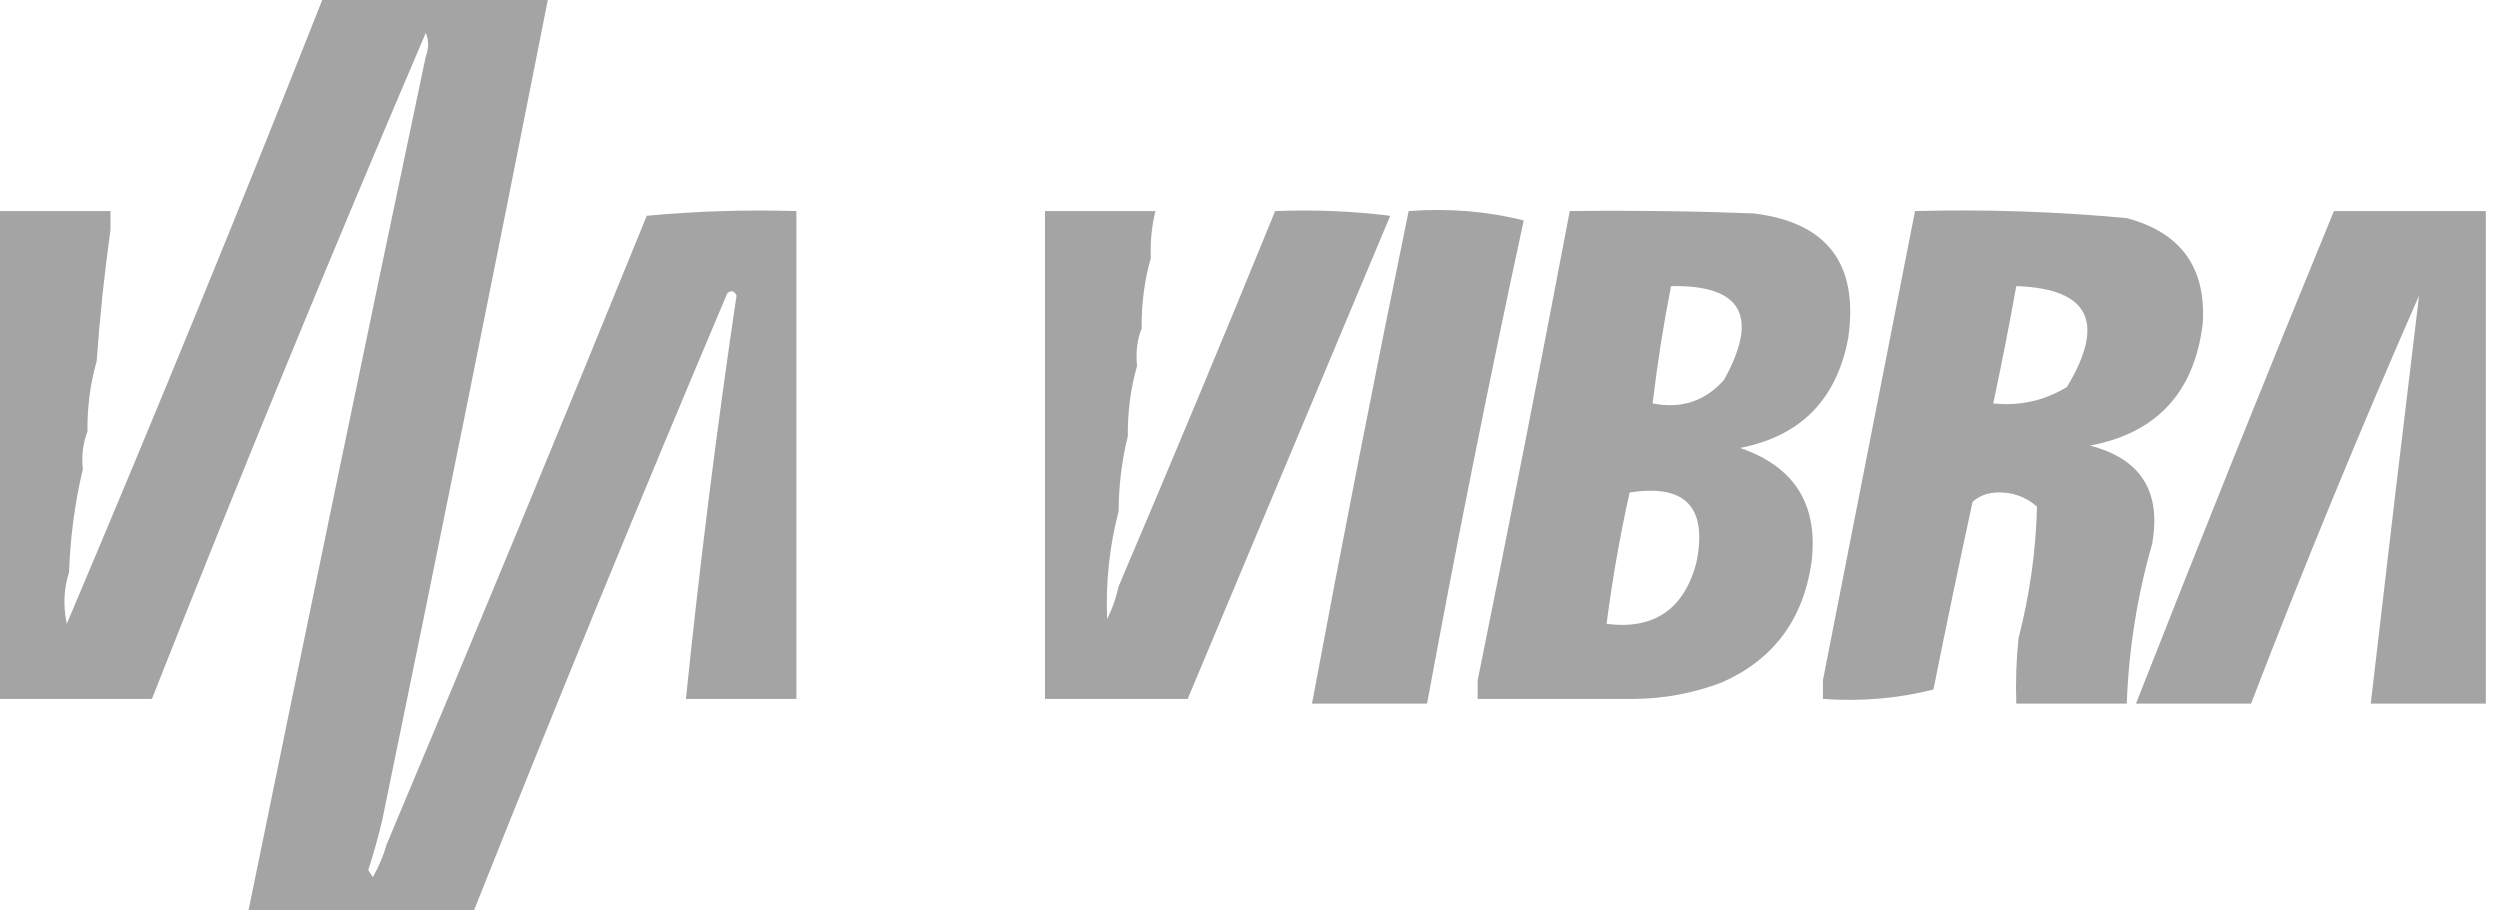 <svg width="120" height="44" viewBox="0 0 120 44" fill="none" xmlns="http://www.w3.org/2000/svg">
<path fill-rule="evenodd" clip-rule="evenodd" d="M18.34 39.402C18.156 40.17 17.935 40.959 17.677 41.766C17.751 41.879 17.825 41.991 17.898 42.104C18.181 41.602 18.402 41.076 18.561 40.528C22.78 30.502 26.941 20.446 31.045 10.357C33.421 10.135 35.815 10.06 38.227 10.132C38.227 17.937 38.227 25.742 38.227 33.548C36.459 33.548 34.691 33.548 32.924 33.548C33.589 27.072 34.399 20.618 35.354 14.185C35.243 13.955 35.096 13.917 34.912 14.072C30.752 23.9 26.701 33.769 22.759 43.68C19.15 43.68 15.541 43.68 11.932 43.68C14.725 30.016 17.56 16.357 20.439 2.702C20.587 2.327 20.587 1.951 20.439 1.576C15.906 12.17 11.523 22.827 7.292 33.548C4.861 33.548 2.431 33.548 0 33.548C0 25.742 0 17.937 0 10.132C1.768 10.132 3.535 10.132 5.303 10.132C5.303 10.432 5.303 10.732 5.303 11.033C5.01 13.125 4.789 15.227 4.64 17.337C4.333 18.411 4.186 19.536 4.198 20.714C3.983 21.265 3.91 21.866 3.977 22.515C3.596 24.114 3.375 25.765 3.314 27.469C3.062 28.251 3.025 29.077 3.204 29.945C7.418 20.008 11.506 10.026 15.467 0C19.076 0 22.686 0 26.295 0C23.7 13.143 21.049 26.277 18.34 39.402Z" fill="#A4A4A4"/>
<path fill-rule="evenodd" clip-rule="evenodd" d="M55.462 10.132C55.28 10.867 55.206 11.617 55.241 12.383C54.934 13.457 54.787 14.583 54.799 15.761C54.584 16.312 54.51 16.912 54.578 17.562C54.271 18.636 54.124 19.761 54.136 20.939C53.847 22.091 53.7 23.292 53.694 24.542C53.255 26.214 53.071 27.94 53.142 29.72C53.393 29.215 53.577 28.69 53.694 28.144C56.237 22.176 58.742 16.172 61.207 10.132C63.089 10.059 64.93 10.133 66.731 10.357C63.486 18.103 60.245 25.834 57.009 33.548C54.725 33.548 52.442 33.548 50.159 33.548C50.159 25.742 50.159 17.937 50.159 10.132C51.926 10.132 53.694 10.132 55.462 10.132Z" fill="#A4A4A4"/>
<path fill-rule="evenodd" clip-rule="evenodd" d="M67.615 10.132C69.545 9.989 71.386 10.139 73.139 10.582C71.474 18.287 69.927 26.017 68.499 33.773C66.657 33.773 64.816 33.773 62.975 33.773C64.45 25.875 65.997 17.994 67.615 10.132Z" fill="#A4A4A4"/>
<path fill-rule="evenodd" clip-rule="evenodd" d="M112.028 10.132C114.459 10.132 116.89 10.132 119.32 10.132C119.32 18.012 119.32 25.893 119.32 33.773C117.479 33.773 115.637 33.773 113.796 33.773C114.553 27.233 115.326 20.703 116.116 14.185C113.277 20.65 110.588 27.18 108.051 33.773C106.21 33.773 104.368 33.773 102.527 33.773C105.632 25.869 108.799 17.989 112.028 10.132Z" fill="#A4A4A4"/>
<path fill-rule="evenodd" clip-rule="evenodd" d="M91.921 10.132C95.319 10.042 98.707 10.155 102.085 10.47C104.69 11.166 105.905 12.855 105.731 15.536C105.331 18.833 103.526 20.784 100.317 21.39C102.762 22.019 103.756 23.595 103.3 26.118C102.584 28.619 102.179 31.17 102.085 33.773H96.782C96.745 32.719 96.782 31.669 96.892 30.621C97.429 28.542 97.724 26.44 97.776 24.317C97.211 23.824 96.548 23.599 95.788 23.641C95.35 23.67 94.982 23.82 94.683 24.091C94.032 27.092 93.406 30.094 92.805 33.097C91.097 33.529 89.329 33.68 87.501 33.548V32.647C88.975 25.143 90.448 17.638 91.921 10.132ZM96.782 13.734C96.442 15.618 96.073 17.495 95.677 19.363C96.944 19.499 98.122 19.237 99.213 18.575C101.089 15.464 100.279 13.85 96.782 13.734Z" fill="#A4A4A4"/>
<path fill-rule="evenodd" clip-rule="evenodd" d="M75.349 10.132C78.296 10.094 81.242 10.132 84.187 10.245C87.71 10.679 89.22 12.668 88.717 16.211C88.17 19.169 86.44 20.933 83.524 21.502C86.154 22.4 87.296 24.239 86.949 27.018C86.546 29.759 85.11 31.672 82.64 32.76C81.284 33.274 79.885 33.537 78.442 33.548H70.929V32.647C72.45 25.148 73.923 17.643 75.349 10.132ZM81.425 27.018C81.973 24.346 80.906 23.22 78.221 23.641C77.758 25.723 77.39 27.825 77.116 29.945C79.386 30.234 80.823 29.258 81.425 27.018ZM80.21 13.734C79.844 15.596 79.549 17.473 79.326 19.363C80.696 19.637 81.838 19.261 82.751 18.237C84.452 15.172 83.605 13.671 80.21 13.734Z" fill="#A4A4A4"/>
</svg>
